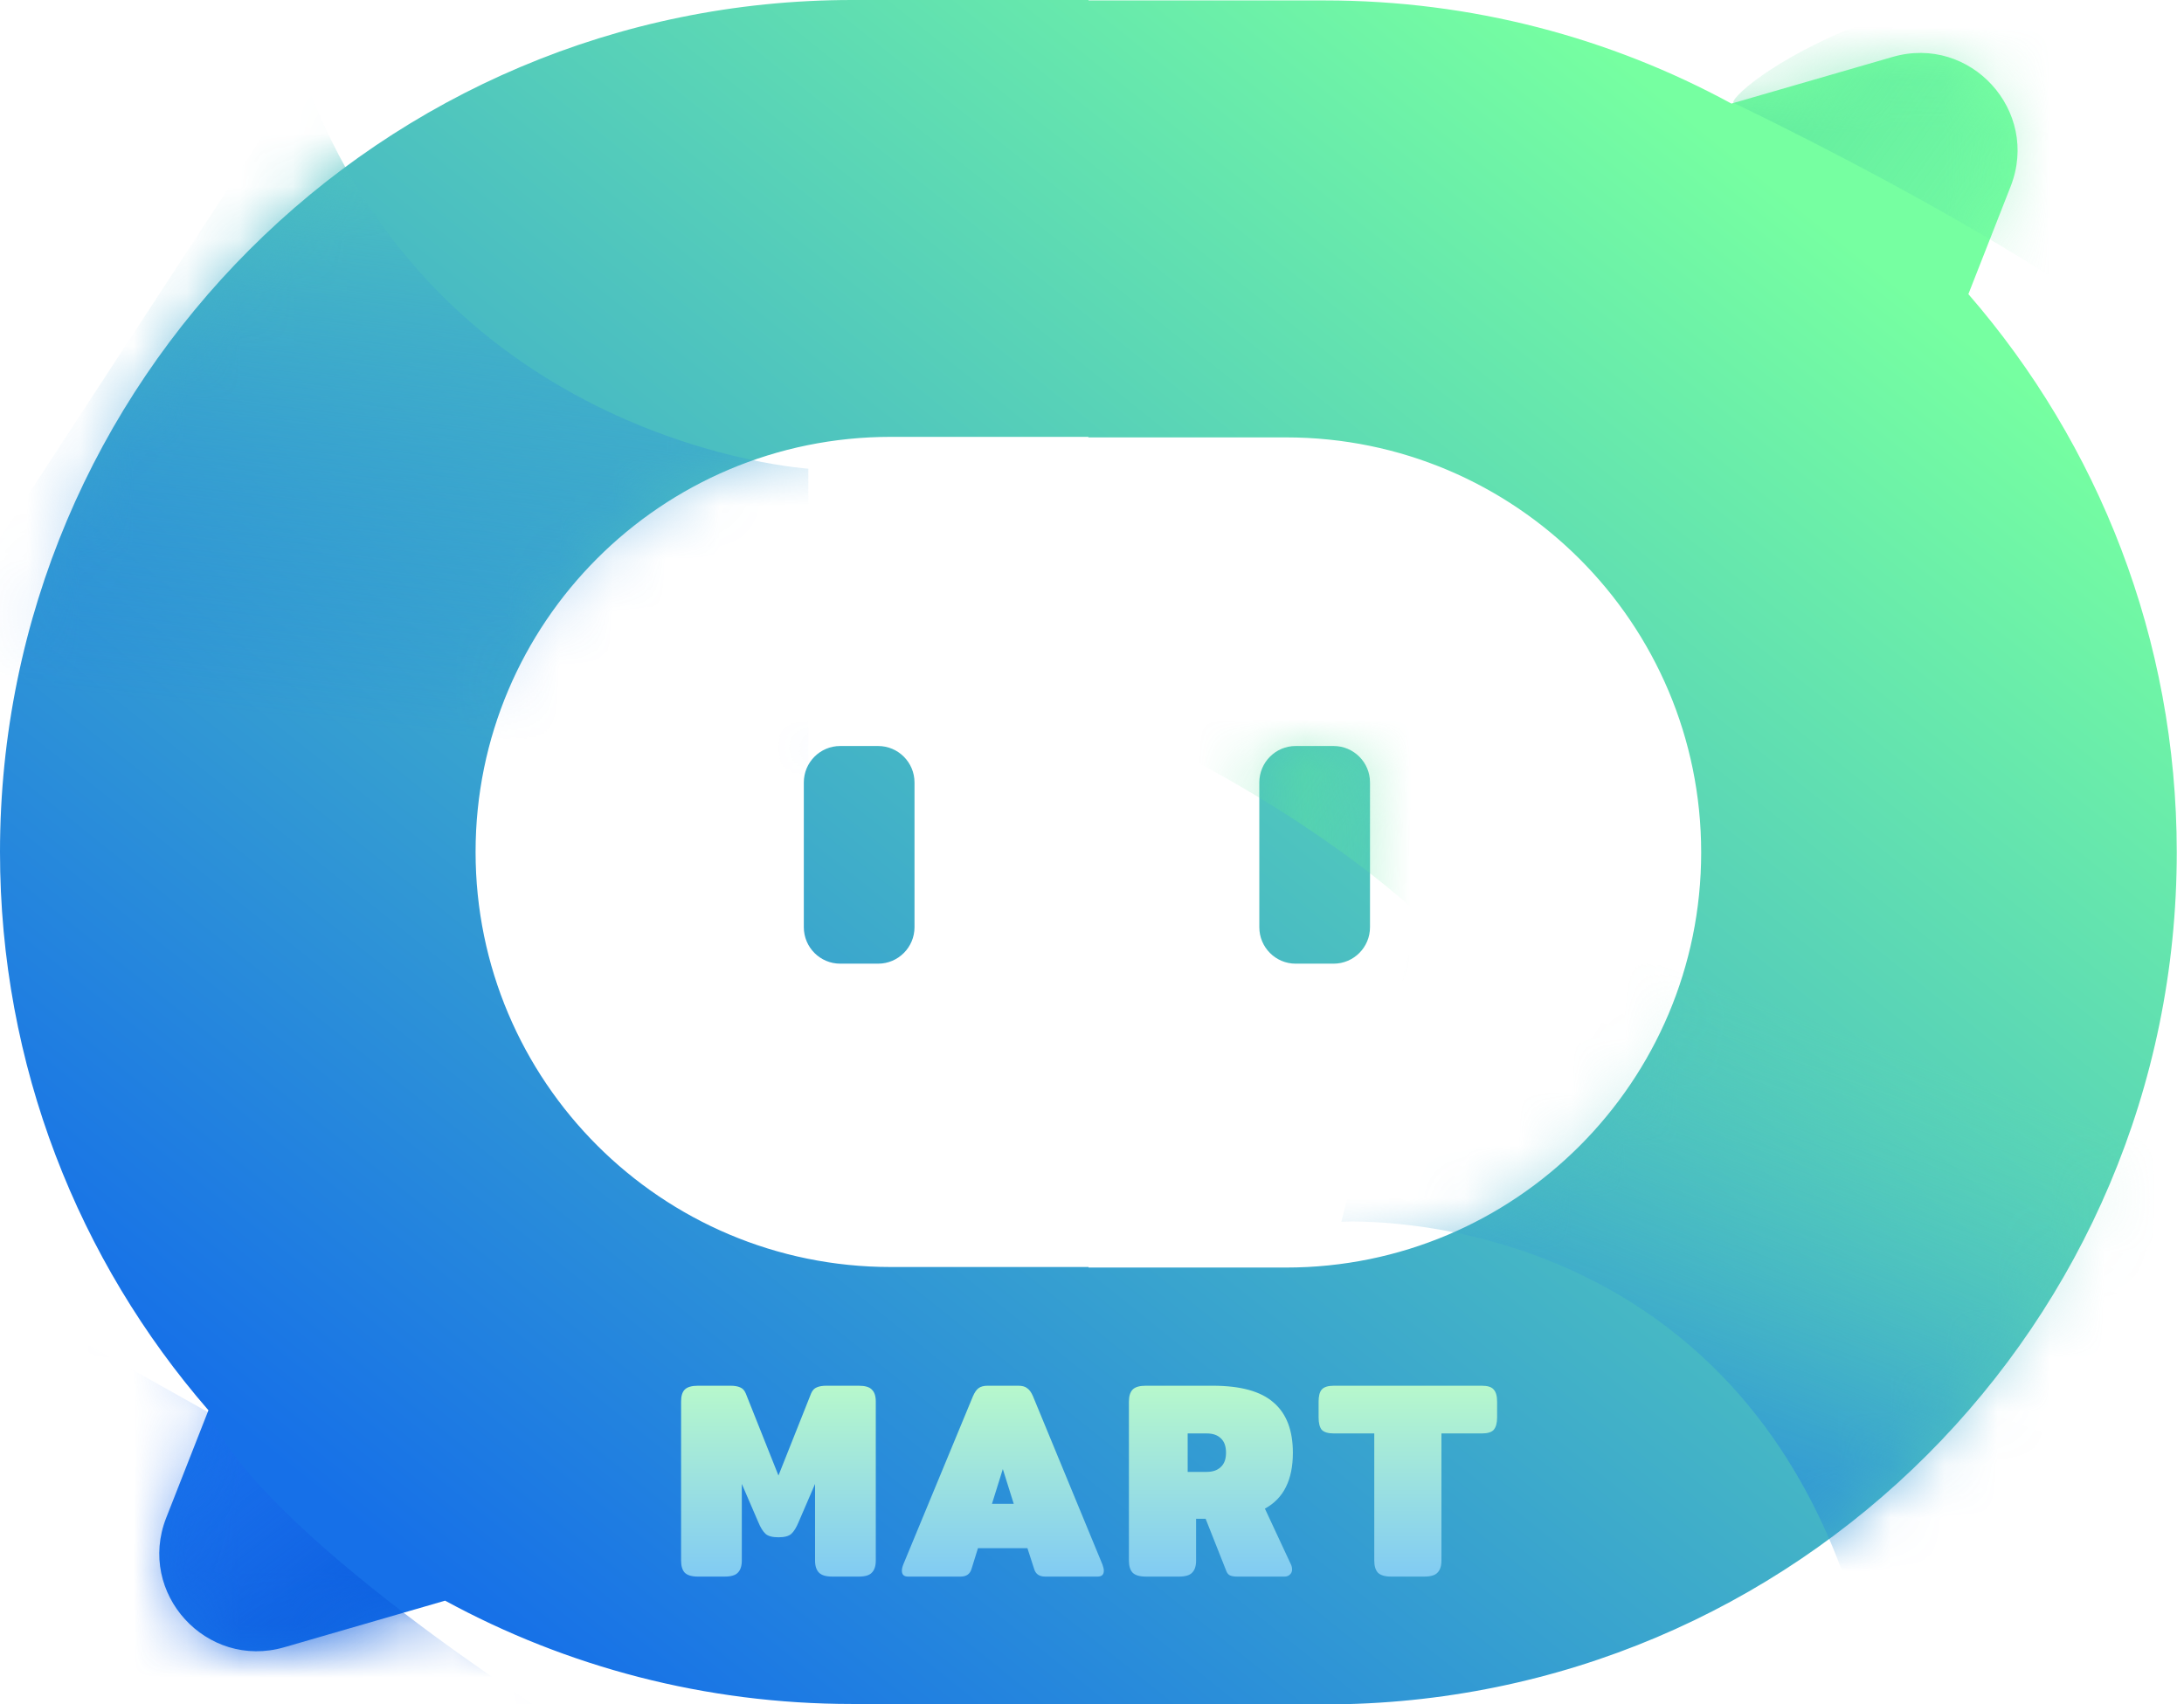 <svg width="41" height="32" viewBox="0 0 41 32" fill="none" xmlns="http://www.w3.org/2000/svg">
<path fill-rule="evenodd" clip-rule="evenodd" d="M15.998 0H20.435V0.008H24.866C27.632 0.008 30.234 0.71 32.504 1.945L35.53 1.069C36.991 0.646 38.301 2.083 37.746 3.499L36.952 5.523C39.389 8.331 40.864 11.996 40.864 16.006C40.864 24.841 33.702 32.004 24.866 32.004H20.432V31.996H15.998C13.23 31.996 10.627 31.293 8.356 30.056L5.336 30.931C3.876 31.354 2.565 29.916 3.12 28.501L3.913 26.481C1.475 23.673 0 20.008 0 15.998C0 7.163 7.163 0 15.998 0ZM16.722 8.203H20.432V8.213H24.142C28.447 8.213 31.936 11.702 31.936 16.007C31.936 20.311 28.447 23.801 24.142 23.801H20.435V23.791H16.722C12.417 23.791 8.928 20.302 8.928 15.997C8.928 11.693 12.417 8.203 16.722 8.203ZM16.485 14.008H15.773C15.396 14.008 15.09 14.315 15.09 14.693V17.41C15.09 17.788 15.396 18.095 15.773 18.095H16.485C16.862 18.095 17.168 17.788 17.168 17.41V14.693C17.168 14.315 16.862 14.008 16.485 14.008ZM25.036 14.008H24.323C23.946 14.008 23.641 14.315 23.641 14.693V17.41C23.641 17.788 23.946 18.095 24.323 18.095H25.036C25.413 18.095 25.719 17.788 25.719 17.41V14.693C25.719 14.315 25.413 14.008 25.036 14.008Z" fill="url(#paint0_linear_1_159)"/>
<mask id="mask0_1_159" style="mask-type:alpha" maskUnits="userSpaceOnUse" x="0" y="0" width="41" height="32">
<path fill-rule="evenodd" clip-rule="evenodd" d="M15.998 0H20.434V0H24.867C27.635 0 30.239 0.703 32.509 1.94L35.53 1.065C36.991 0.642 38.301 2.08 37.746 3.495L36.953 5.516C39.39 8.323 40.865 11.989 40.865 15.998C40.865 24.834 33.703 31.996 24.867 31.996H20.433V31.996H15.998C13.23 31.996 10.627 31.293 8.356 30.056L5.336 30.931C3.876 31.354 2.565 29.916 3.12 28.501L3.913 26.481C1.475 23.673 0 20.008 0 15.998C0 7.163 7.163 0 15.998 0ZM16.722 8.203H20.433V8.205H24.143C28.448 8.205 31.937 11.695 31.937 15.999C31.937 20.303 28.448 23.793 24.143 23.793H20.434V23.791H16.722C12.417 23.791 8.928 20.302 8.928 15.997C8.928 11.693 12.417 8.203 16.722 8.203ZM16.485 14.008H15.773C15.396 14.008 15.09 14.315 15.09 14.693V17.41C15.09 17.788 15.396 18.095 15.773 18.095H16.485C16.862 18.095 17.168 17.788 17.168 17.41V14.693C17.168 14.315 16.862 14.008 16.485 14.008ZM25.036 14.008H24.323C23.946 14.008 23.641 14.315 23.641 14.693V17.41C23.641 17.788 23.946 18.095 24.323 18.095H25.036C25.413 18.095 25.719 17.788 25.719 17.41V14.693C25.719 14.315 25.413 14.008 25.036 14.008Z" fill="url(#paint1_linear_1_159)"/>
</mask>
<g mask="url(#mask0_1_159)">
<path d="M15.175 8.801C15.175 8.801 8.205 8.359 5.69 1.386L-6.035 19.34L5.69 33.003L15.175 23L15.175 8.801Z" fill="url(#paint2_linear_1_159)"/>
<path d="M25.181 22.942C25.181 22.942 33.92 22.405 35.366 32.692L49.101 15.764L39.732 0.376L28.76 8.707L25.181 22.942Z" fill="url(#paint3_linear_1_159)"/>
<path d="M32.537 1.928C32.537 1.928 41.602 6.23 41.832 8.333H42.429V0.039C36.53 -1.388 32.537 1.612 32.537 1.928Z" fill="url(#paint4_linear_1_159)"/>
<path d="M10.436 32.285C10.436 32.285 4.904 28.804 3.911 26.519L1.664 25.259L0.367 32.176C5.87 34.744 10.374 32.594 10.436 32.285Z" fill="url(#paint5_linear_1_159)"/>
<path d="M16.25 11.891C23.054 13.62 28.378 17.87 28.607 19.974L30.399 17.923L29.11 13.347C23.21 11.921 9.855 10.265 16.25 11.891Z" fill="url(#paint6_linear_1_159)"/>
</g>
<path d="M26.114 29.604C25.999 29.604 25.916 29.579 25.867 29.53C25.822 29.481 25.799 29.405 25.799 29.303V26.916H25.043C24.931 26.916 24.854 26.893 24.812 26.847C24.773 26.798 24.754 26.721 24.754 26.615V26.32C24.754 26.215 24.773 26.139 24.812 26.093C24.854 26.044 24.931 26.02 25.043 26.02H27.816C27.928 26.02 28.003 26.044 28.042 26.093C28.084 26.139 28.105 26.215 28.105 26.32V26.615C28.105 26.721 28.084 26.798 28.042 26.847C28.003 26.893 27.928 26.916 27.816 26.916H27.06V29.303C27.06 29.405 27.035 29.481 26.986 29.53C26.941 29.579 26.858 29.604 26.739 29.604H26.114Z" fill="url(#paint7_linear_1_159)"/>
<path d="M21.509 29.604C21.393 29.604 21.311 29.579 21.262 29.53C21.216 29.481 21.193 29.405 21.193 29.303V26.32C21.193 26.218 21.216 26.142 21.262 26.093C21.311 26.044 21.393 26.02 21.509 26.02H22.764C23.289 26.02 23.671 26.125 23.909 26.336C24.151 26.543 24.271 26.858 24.271 27.279C24.271 27.532 24.228 27.747 24.14 27.922C24.056 28.094 23.925 28.23 23.746 28.328L24.235 29.377C24.249 29.405 24.256 29.437 24.256 29.472C24.256 29.511 24.242 29.542 24.214 29.567C24.189 29.591 24.156 29.604 24.114 29.604H23.226C23.17 29.604 23.125 29.597 23.09 29.582C23.058 29.565 23.035 29.537 23.021 29.498L22.633 28.518H22.454V29.303C22.454 29.405 22.43 29.481 22.38 29.53C22.335 29.579 22.253 29.604 22.134 29.604H21.509ZM22.654 27.638C22.766 27.638 22.853 27.608 22.916 27.548C22.983 27.488 23.016 27.399 23.016 27.279C23.016 27.156 22.983 27.065 22.916 27.005C22.853 26.945 22.766 26.916 22.654 26.916H22.296V27.638H22.654Z" fill="url(#paint8_linear_1_159)"/>
<path d="M17.046 29.604C16.969 29.604 16.931 29.567 16.931 29.493C16.931 29.461 16.939 29.423 16.957 29.377L18.264 26.22C18.296 26.146 18.331 26.095 18.369 26.067C18.411 26.035 18.469 26.02 18.543 26.02H19.115C19.189 26.02 19.245 26.035 19.283 26.067C19.325 26.095 19.362 26.146 19.393 26.22L20.696 29.377C20.713 29.423 20.722 29.461 20.722 29.493C20.722 29.567 20.683 29.604 20.606 29.604H19.619C19.511 29.604 19.442 29.556 19.414 29.461L19.288 29.071H18.359L18.238 29.461C18.21 29.556 18.142 29.604 18.033 29.604H17.046ZM19.031 28.238L18.826 27.585L18.622 28.238H19.031Z" fill="url(#paint9_linear_1_159)"/>
<path d="M13.101 29.604C12.986 29.604 12.903 29.579 12.854 29.53C12.809 29.481 12.786 29.405 12.786 29.303V26.315C12.786 26.213 12.809 26.139 12.854 26.093C12.903 26.044 12.987 26.02 13.106 26.02H13.71C13.787 26.02 13.849 26.03 13.894 26.051C13.94 26.069 13.975 26.106 13.999 26.162L14.614 27.706L15.228 26.162C15.252 26.106 15.287 26.069 15.333 26.051C15.378 26.03 15.44 26.02 15.517 26.02H16.12C16.239 26.02 16.322 26.044 16.367 26.093C16.416 26.139 16.441 26.213 16.441 26.315V29.303C16.441 29.405 16.416 29.481 16.367 29.53C16.322 29.579 16.241 29.604 16.126 29.604H15.622C15.506 29.604 15.424 29.579 15.375 29.53C15.326 29.481 15.301 29.405 15.301 29.303V27.864L14.992 28.581C14.95 28.683 14.904 28.757 14.855 28.802C14.806 28.845 14.726 28.866 14.614 28.866C14.502 28.866 14.421 28.845 14.372 28.802C14.323 28.757 14.277 28.683 14.235 28.581L13.926 27.864V29.303C13.926 29.405 13.901 29.481 13.852 29.53C13.807 29.579 13.724 29.604 13.605 29.604H13.101Z" fill="url(#paint10_linear_1_159)"/>
<defs>
<linearGradient id="paint0_linear_1_159" x1="33.194" y1="3.314" x2="10.45" y2="31.668" gradientUnits="userSpaceOnUse">
<stop stop-color="#76FFA1"/>
<stop offset="1" stop-color="#1670E8"/>
</linearGradient>
<linearGradient id="paint1_linear_1_159" x1="33.195" y1="3.313" x2="10.458" y2="31.666" gradientUnits="userSpaceOnUse">
<stop stop-color="#76FFA1"/>
<stop offset="1" stop-color="#1670E8"/>
</linearGradient>
<linearGradient id="paint2_linear_1_159" x1="4.842" y1="1.891" x2="3.503" y2="13.231" gradientUnits="userSpaceOnUse">
<stop stop-color="#52C9BC"/>
<stop offset="1" stop-color="#1670E9" stop-opacity="0"/>
</linearGradient>
<linearGradient id="paint3_linear_1_159" x1="32.851" y1="27.391" x2="35.657" y2="19.694" gradientUnits="userSpaceOnUse">
<stop stop-color="#2D92D8" stop-opacity="0.7"/>
<stop offset="1" stop-color="#5EDBB4" stop-opacity="0"/>
</linearGradient>
<linearGradient id="paint4_linear_1_159" x1="38.982" y1="6.125" x2="25.825" y2="-3.237" gradientUnits="userSpaceOnUse">
<stop stop-color="#6BEFA9" stop-opacity="0.2"/>
<stop offset="1" stop-color="#39C78D"/>
</linearGradient>
<linearGradient id="paint5_linear_1_159" x1="2.539" y1="25.786" x2="6.644" y2="31.216" gradientUnits="userSpaceOnUse">
<stop stop-color="#2072F3" stop-opacity="0.2"/>
<stop offset="1" stop-color="#0A5CDD"/>
</linearGradient>
<linearGradient id="paint6_linear_1_159" x1="28.419" y1="18.554" x2="15.262" y2="9.192" gradientUnits="userSpaceOnUse">
<stop stop-color="#6BEFA9" stop-opacity="0.2"/>
<stop offset="1" stop-color="#39C78D"/>
</linearGradient>
<linearGradient id="paint7_linear_1_159" x1="26.43" y1="26.02" x2="26.43" y2="29.604" gradientUnits="userSpaceOnUse">
<stop stop-color="#B7F8CC"/>
<stop offset="1" stop-color="#81CBF3"/>
</linearGradient>
<linearGradient id="paint8_linear_1_159" x1="22.732" y1="26.02" x2="22.732" y2="29.604" gradientUnits="userSpaceOnUse">
<stop stop-color="#B7F8CC"/>
<stop offset="1" stop-color="#81CBF3"/>
</linearGradient>
<linearGradient id="paint9_linear_1_159" x1="18.826" y1="26.02" x2="18.826" y2="29.604" gradientUnits="userSpaceOnUse">
<stop stop-color="#B7F8CC"/>
<stop offset="1" stop-color="#81CBF3"/>
</linearGradient>
<linearGradient id="paint10_linear_1_159" x1="14.614" y1="26.02" x2="14.614" y2="29.604" gradientUnits="userSpaceOnUse">
<stop stop-color="#B7F8CC"/>
<stop offset="1" stop-color="#81CBF3"/>
</linearGradient>
</defs>
</svg>
